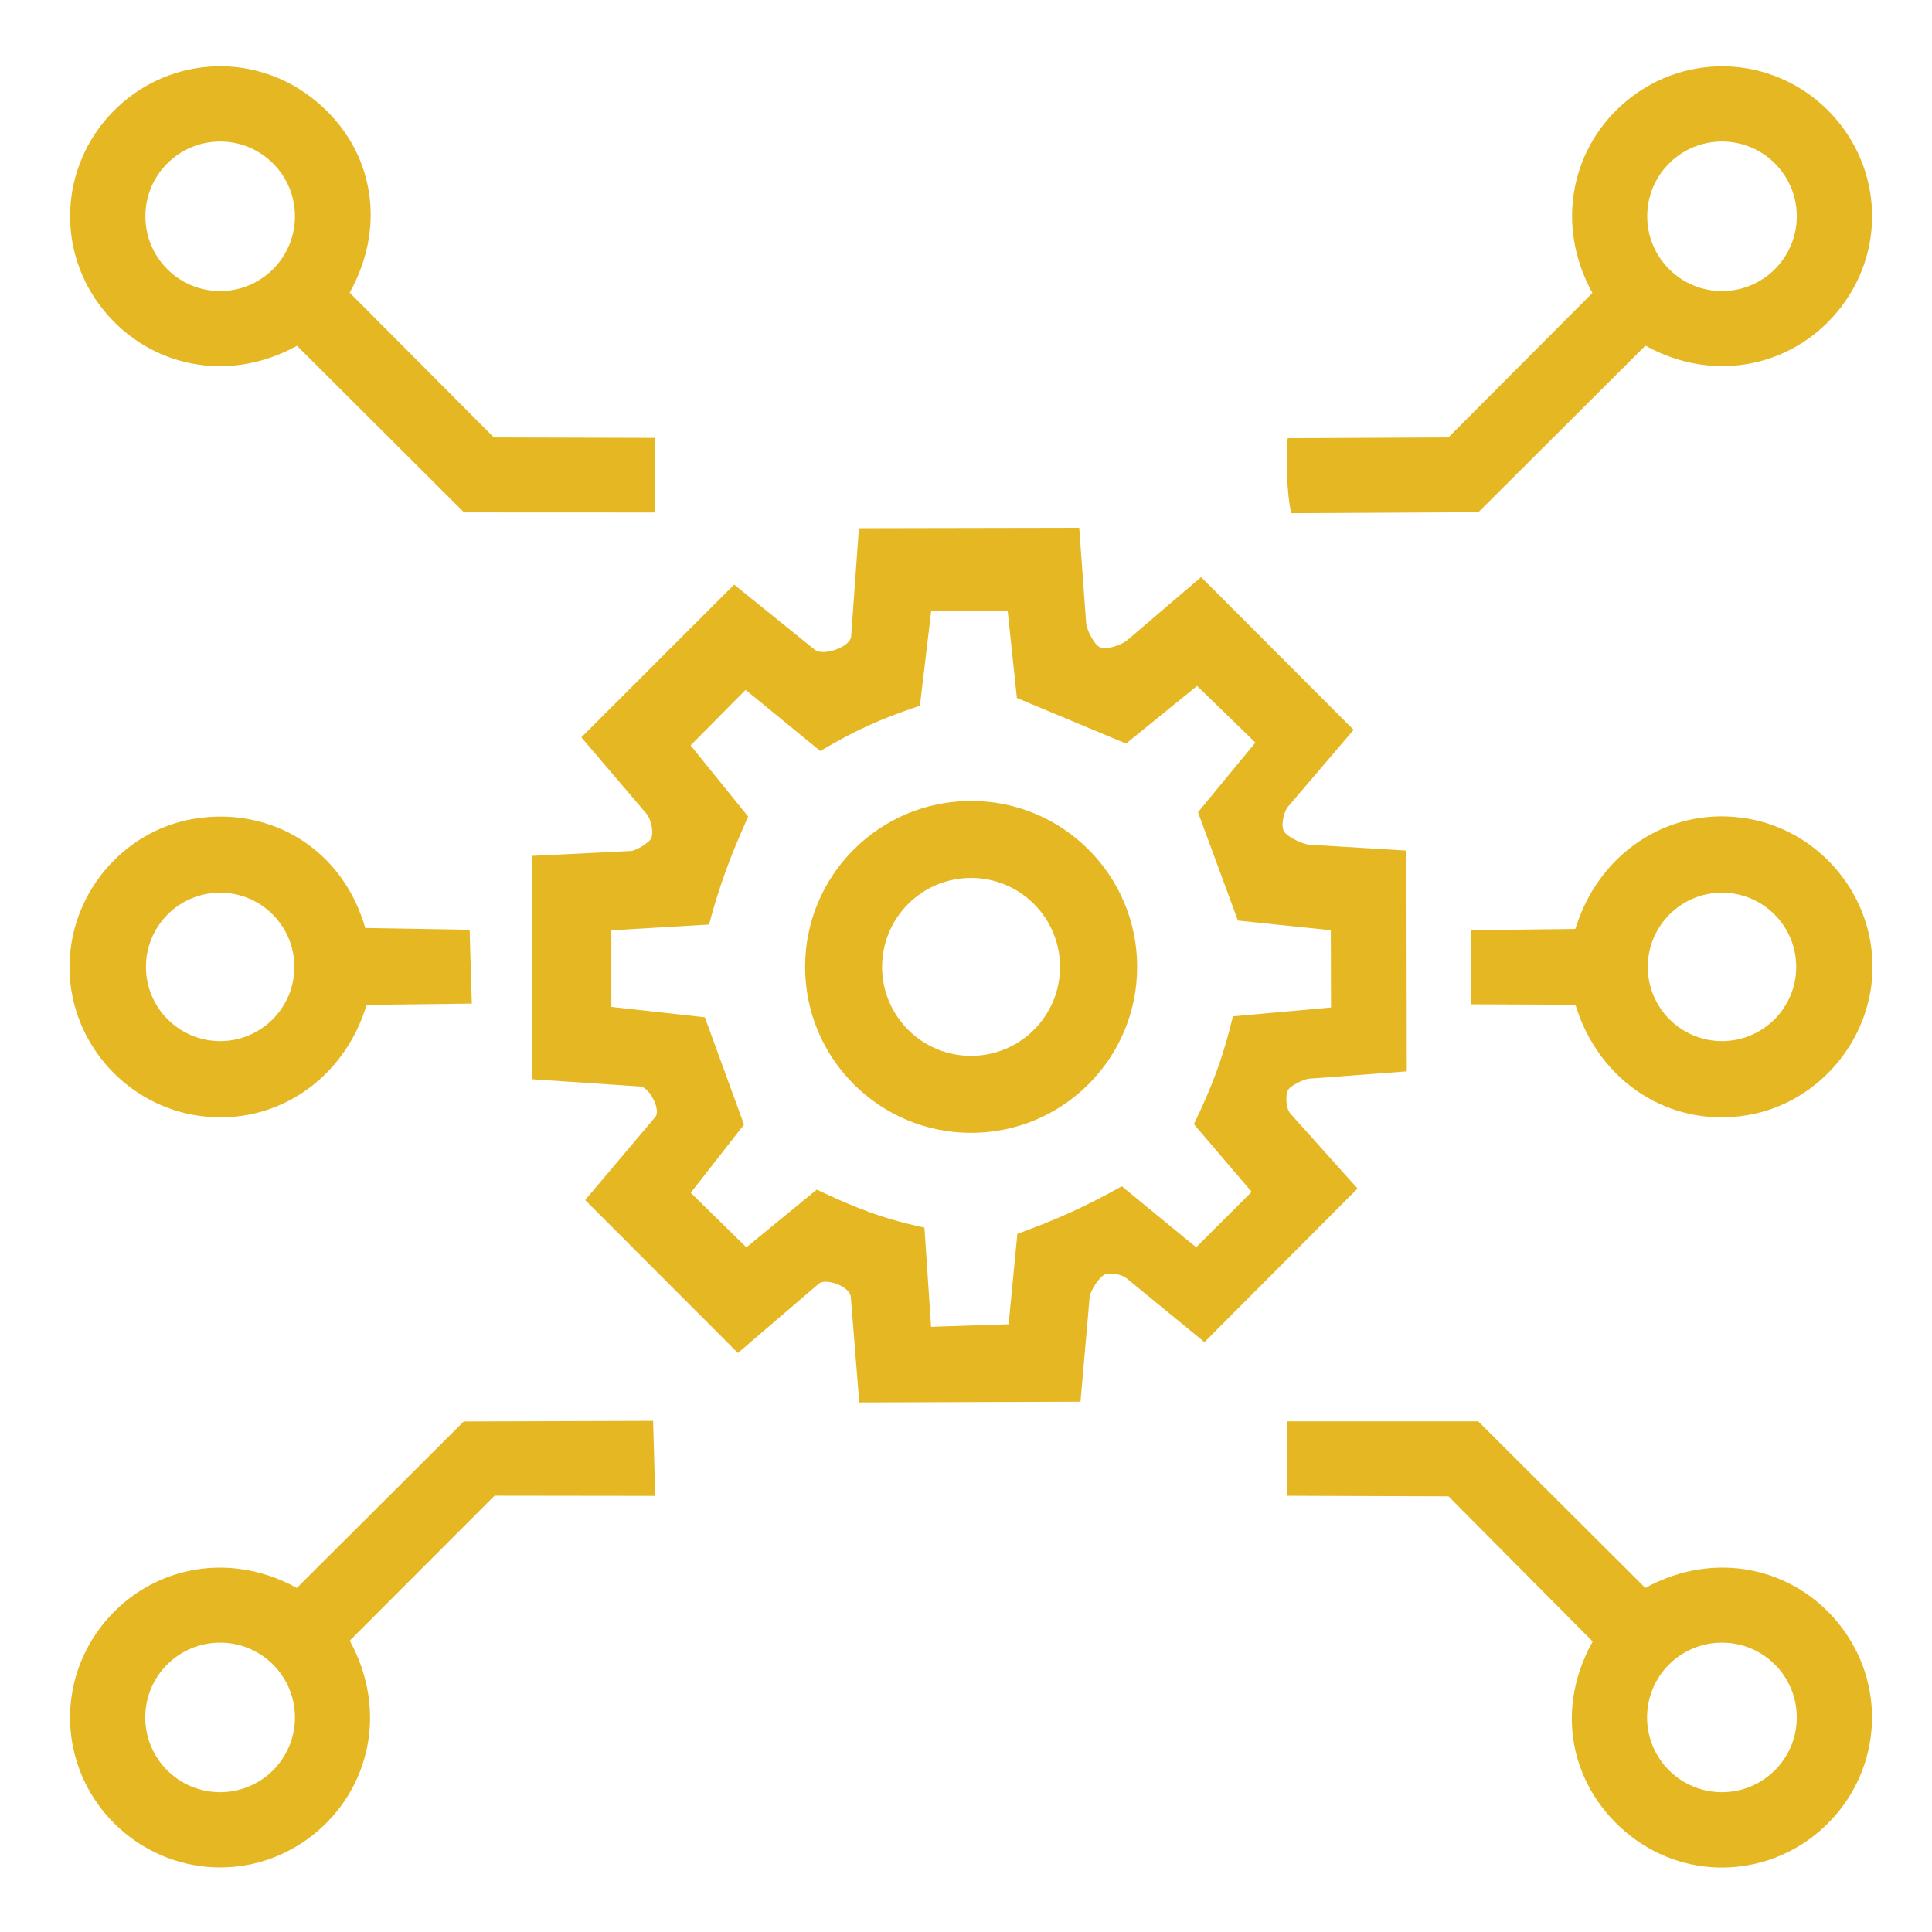<svg width="65" height="65" viewBox="0 0 65 65" fill="none" xmlns="http://www.w3.org/2000/svg">
<g clip-path="url(#clip0_268_25137)">
<path d="M36.345 47.159L28.909 47.183L28.624 43.634C28.596 43.275 27.781 42.985 27.543 43.192L24.826 45.52L19.687 40.374L22.048 37.578C22.248 37.343 21.844 36.573 21.545 36.554L17.91 36.31L17.896 28.795L21.222 28.631C21.398 28.622 21.818 28.365 21.901 28.218C22.006 28.03 21.908 27.562 21.754 27.382L19.559 24.807L24.7 19.668L27.41 21.858C27.695 22.089 28.61 21.771 28.636 21.41L28.897 17.772L36.309 17.758L36.542 20.963C36.559 21.181 36.801 21.671 36.991 21.768C37.219 21.885 37.733 21.704 37.946 21.521L40.41 19.416L45.541 24.555L43.332 27.142C43.187 27.311 43.08 27.809 43.208 27.988C43.337 28.166 43.828 28.406 44.056 28.42L47.318 28.617L47.33 36.044L44.045 36.291C43.864 36.305 43.436 36.519 43.349 36.652C43.237 36.818 43.256 37.286 43.415 37.467L45.674 39.987L40.522 45.154L37.899 43.004C37.735 42.869 37.348 42.814 37.191 42.869C36.996 42.94 36.68 43.413 36.659 43.646L36.352 47.157L36.345 47.159ZM33.934 44.553L34.228 41.512C35.561 41.025 36.476 40.617 37.742 39.911L40.243 41.964L42.111 40.099L40.167 37.821C40.807 36.497 41.153 35.549 41.481 34.193L44.781 33.896L44.774 31.297L41.648 30.971L40.305 27.327L42.237 24.983L40.274 23.077L37.885 25.016L34.212 23.483L33.901 20.545H31.33L30.95 23.742C29.567 24.208 28.776 24.572 27.598 25.267L25.084 23.21L23.234 25.078L25.172 27.474C24.571 28.805 24.215 29.765 23.854 31.105L20.568 31.299V33.877L23.714 34.226L25.032 37.835L23.239 40.13L25.111 41.966L27.479 40.023C28.724 40.612 29.669 40.999 31.102 41.301L31.325 44.639L33.936 44.553H33.934Z" fill="#E5B722"/>
<path d="M22.032 14.729V17.243L15.613 17.24L9.992 11.634C7.652 12.924 5.02 12.32 3.497 10.451C1.86 8.446 2.017 5.599 3.782 3.775C5.547 1.95 8.381 1.696 10.443 3.255C12.505 4.813 13.085 7.476 11.764 9.847L16.615 14.717L22.032 14.732V14.729ZM9.923 7.277C9.923 5.887 8.797 4.761 7.407 4.761C6.018 4.761 4.891 5.887 4.891 7.277C4.891 8.666 6.018 9.793 7.407 9.793C8.797 9.793 9.923 8.666 9.923 7.277Z" fill="#E5B722"/>
<path d="M43.439 17.266C43.292 16.561 43.273 15.668 43.322 14.743L48.73 14.717L53.574 9.857C52.291 7.521 52.887 4.887 54.759 3.366C56.766 1.737 59.612 1.886 61.439 3.654C63.266 5.421 63.518 8.251 61.957 10.31C60.461 12.289 57.74 12.954 55.358 11.629L49.739 17.233L43.439 17.266ZM60.451 7.277C60.451 5.887 59.325 4.761 57.935 4.761C56.545 4.761 55.419 5.887 55.419 7.277C55.419 8.666 56.545 9.793 57.935 9.793C59.325 9.793 60.451 8.666 60.451 7.277Z" fill="#E5B722"/>
<path d="M16.639 50.321L11.767 55.198C13.05 57.541 12.453 60.171 10.581 61.694C8.576 63.325 5.735 63.169 3.903 61.406C2.081 59.65 1.82 56.814 3.381 54.752C4.877 52.778 7.585 52.105 9.987 53.424L15.603 47.824L21.973 47.803L22.044 50.328L16.639 50.321ZM9.923 57.781C9.923 56.391 8.797 55.265 7.405 55.265C6.013 55.265 4.887 56.391 4.887 57.781C4.887 59.17 6.013 60.297 7.405 60.297C8.797 60.297 9.923 59.17 9.923 57.781Z" fill="#E5B722"/>
<path d="M53.585 55.227L48.734 50.343L43.306 50.324V47.82H49.734L55.355 53.424C57.693 52.141 60.33 52.737 61.848 54.609C63.48 56.619 63.323 59.46 61.556 61.287C59.845 63.057 57.096 63.364 55.046 61.907C53.036 60.48 52.157 57.793 53.583 55.227H53.585ZM60.451 57.781C60.451 56.391 59.325 55.265 57.933 55.265C56.541 55.265 55.414 56.391 55.414 57.781C55.414 59.17 56.541 60.297 57.933 60.297C59.325 60.297 60.451 59.17 60.451 57.781Z" fill="#E5B722"/>
<path d="M49.483 33.789V31.295L53.001 31.254C53.768 28.736 56.07 27.175 58.605 27.512C61.057 27.838 62.943 29.936 62.998 32.416C63.052 34.896 61.233 37.091 58.824 37.512C56.201 37.972 53.792 36.4 53.003 33.803L49.48 33.789H49.483ZM60.432 32.53C60.432 31.152 59.313 30.033 57.935 30.033C56.557 30.033 55.438 31.152 55.438 32.53C55.438 33.908 56.557 35.027 57.935 35.027C59.313 35.027 60.432 33.908 60.432 32.53Z" fill="#E5B722"/>
<path d="M15.8 31.28L15.874 33.765L12.334 33.808C11.574 36.326 9.263 37.887 6.73 37.545C4.269 37.212 2.39 35.108 2.34 32.637C2.29 30.116 4.129 27.947 6.524 27.548C9.087 27.123 11.517 28.541 12.289 31.221L15.8 31.28ZM9.904 32.53C9.904 31.152 8.785 30.033 7.407 30.033C6.029 30.033 4.91 31.15 4.91 32.53C4.91 33.91 6.029 35.027 7.407 35.027C8.785 35.027 9.904 33.91 9.904 32.53Z" fill="#E5B722"/>
<path d="M38.258 32.53C38.258 35.614 35.756 38.113 32.672 38.113C29.589 38.113 27.087 35.614 27.087 32.53C27.087 29.446 29.589 26.947 32.672 26.947C35.756 26.947 38.258 29.446 38.258 32.53ZM35.663 32.53C35.663 30.877 34.323 29.537 32.67 29.537C31.017 29.537 29.677 30.877 29.677 32.53C29.677 34.183 31.017 35.523 32.67 35.523C34.323 35.523 35.663 34.183 35.663 32.53Z" fill="#E5B722"/>
</g>
<defs>
<clipPath id="clip0_268_25137">
<rect width="60.66" height="60.598" fill="white" transform="translate(2.34 2.231)"/>
</clipPath>
</defs>
</svg>
